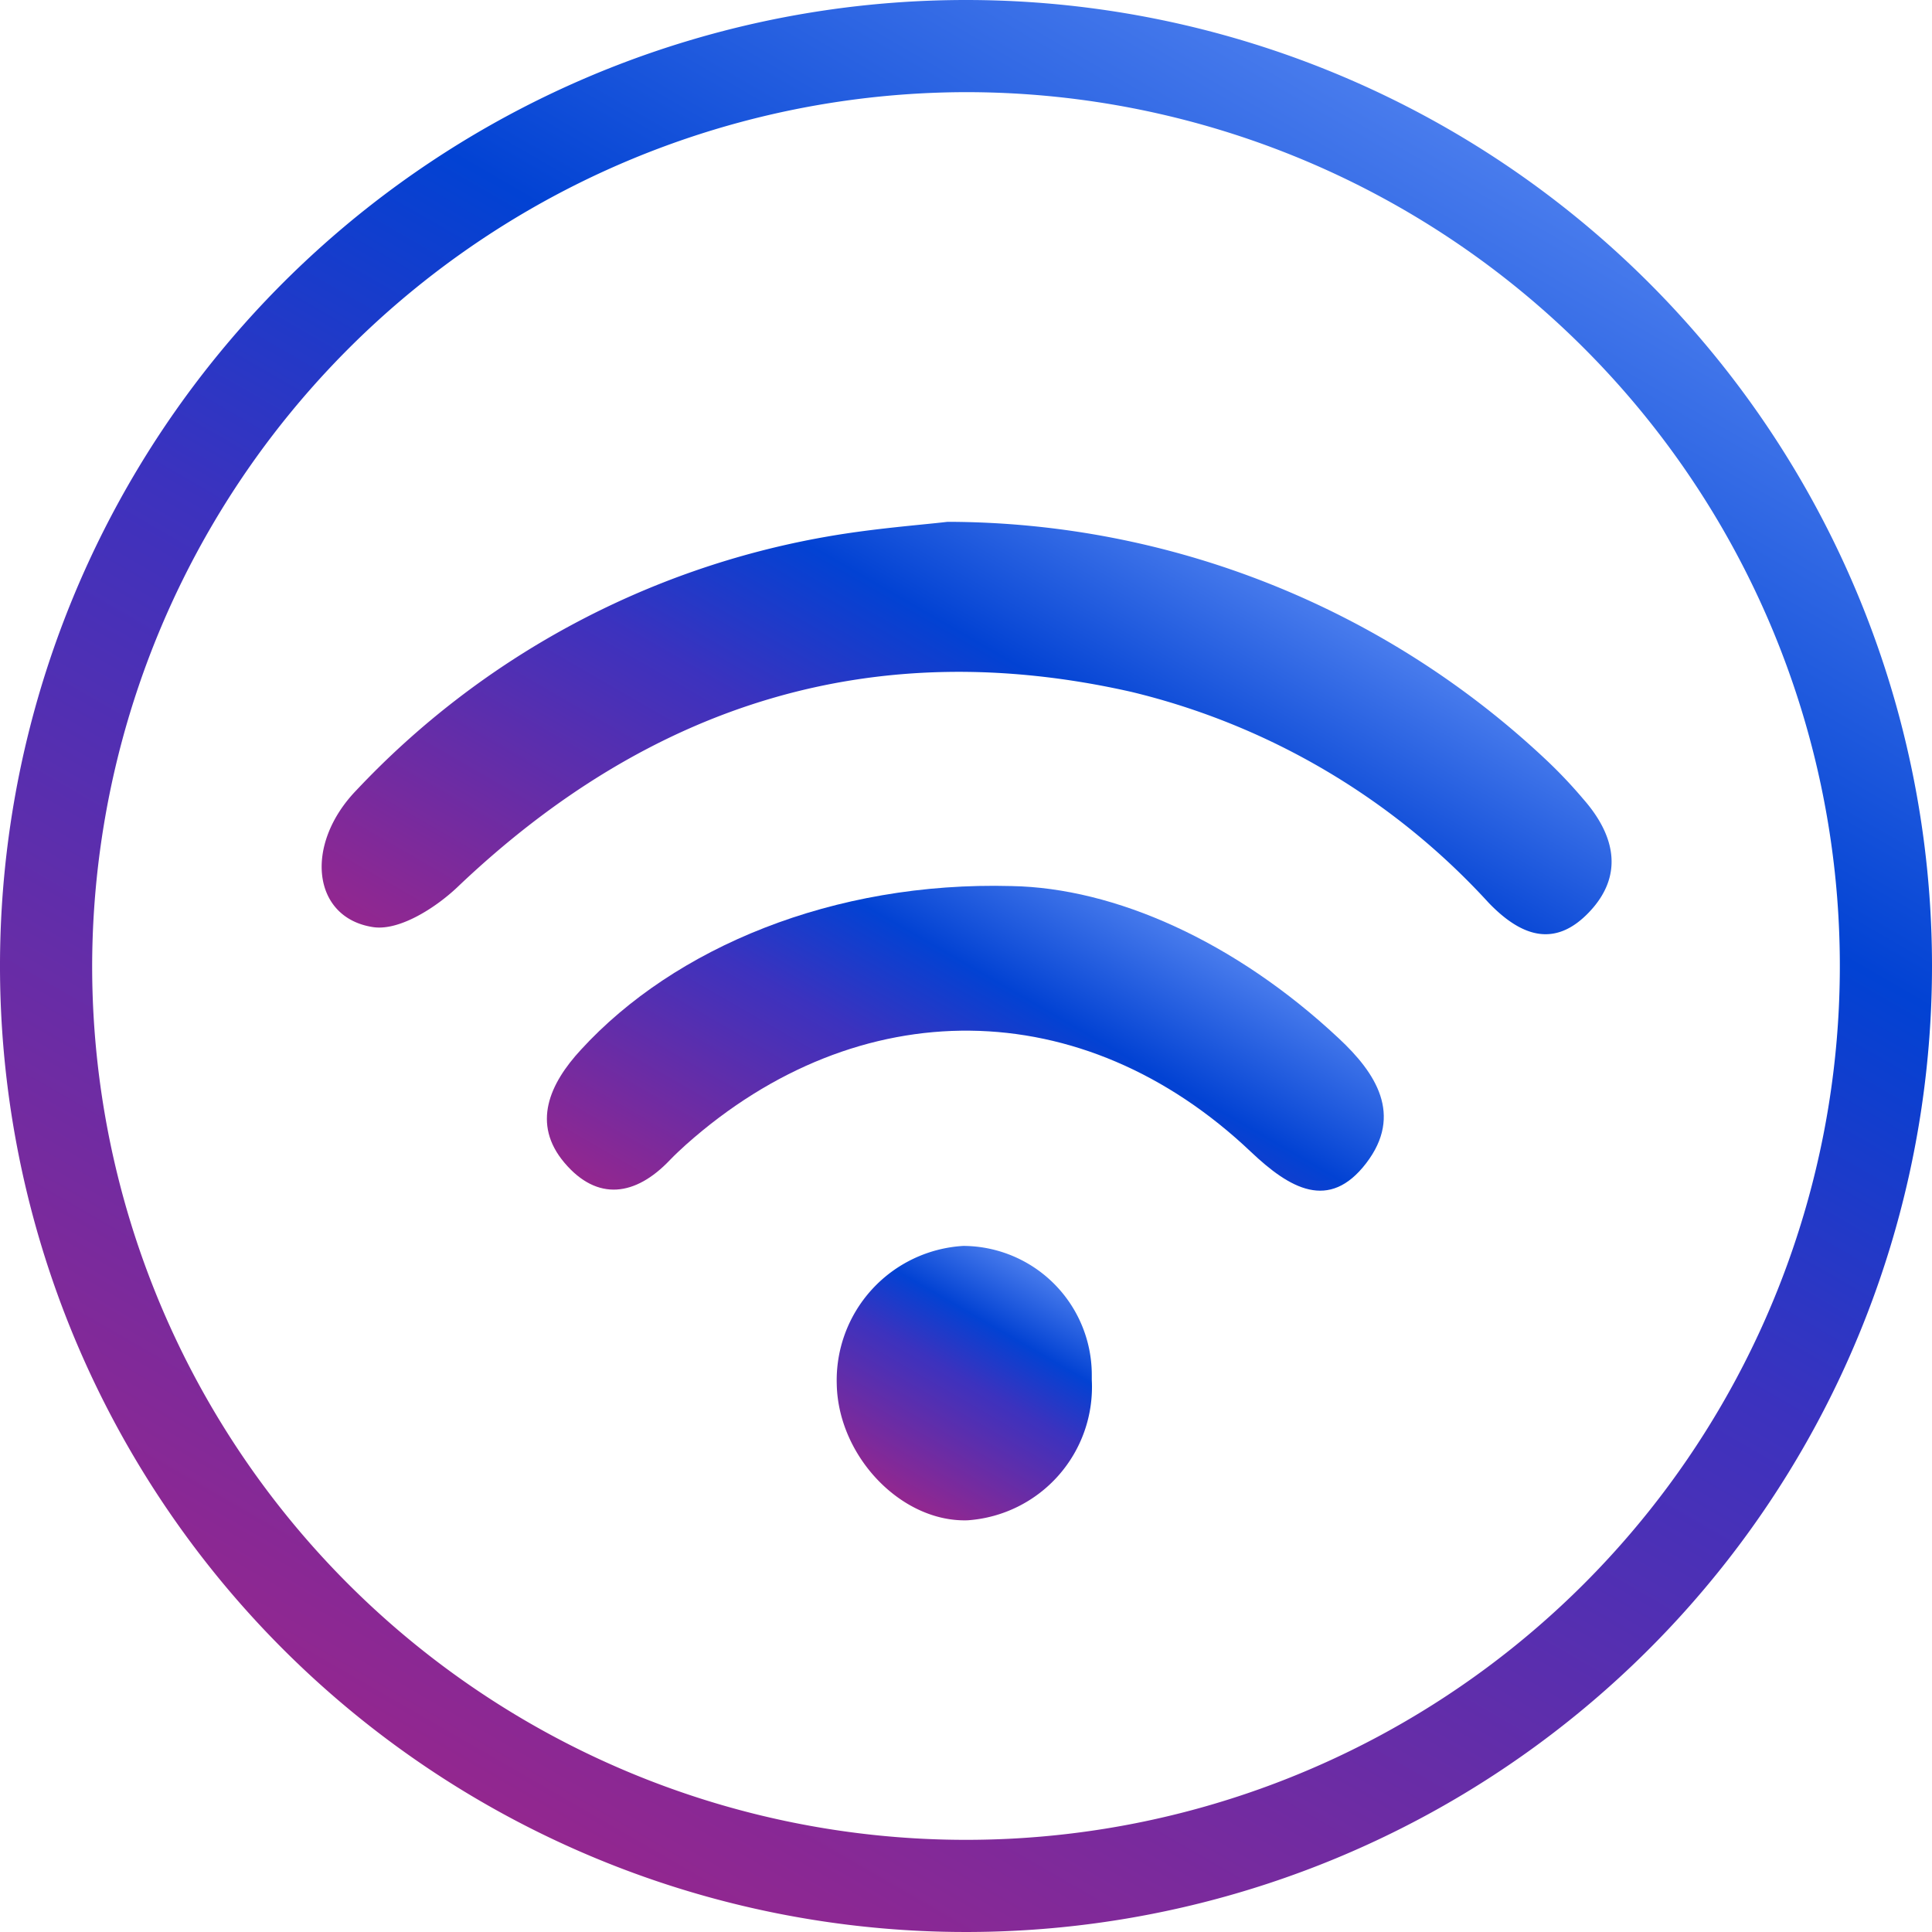 <svg id="Layer_1" data-name="Layer 1" xmlns="http://www.w3.org/2000/svg" xmlns:xlink="http://www.w3.org/1999/xlink" viewBox="0 0 83.86 83.86"><defs><style>.cls-1{fill:url(#New_Gradient_Swatch_1);}.cls-2{fill:url(#linear-gradient);}.cls-3{fill:url(#linear-gradient-2);}.cls-4{fill:url(#linear-gradient-3);}</style><linearGradient id="New_Gradient_Swatch_1" x1="75.9" y1="18.61" x2="33.96" y2="91.25" gradientUnits="userSpaceOnUse"><stop offset="0" stop-color="#497ced"/><stop offset="0.27" stop-color="#0242d3"/><stop offset="0.49" stop-color="#3c32be"/><stop offset="1" stop-color="#93278f"/></linearGradient><linearGradient id="linear-gradient" x1="47.12" y1="63.93" x2="63.63" y2="35.34" gradientUnits="userSpaceOnUse"><stop offset="0" stop-color="#93278f"/><stop offset="0.51" stop-color="#3c32be"/><stop offset="0.73" stop-color="#0242d3"/><stop offset="1" stop-color="#497ced"/></linearGradient><linearGradient id="linear-gradient-2" x1="49.59" y1="70.73" x2="60.83" y2="51.26" xlink:href="#linear-gradient"/><linearGradient id="linear-gradient-3" x1="51.97" y1="78.05" x2="57.81" y2="67.93" xlink:href="#linear-gradient"/></defs><title>CONTACT_WIFI_(BLUE REVERSED)</title><path class="cls-1" d="M54.93,17A37.93,37.93,0,1,1,17,54.93,38,38,0,0,1,54.93,17m0-4A41.93,41.93,0,1,0,96.86,54.93,41.93,41.93,0,0,0,54.93,13Z" transform="translate(-13 -13)"/><path class="cls-2" d="M81.72,47.68A20.69,20.69,0,0,0,80.13,46a38,38,0,0,0-26-10.35c-1.19.14-3.25.29-5.28.65a36.68,36.68,0,0,0-20.38,11c-2.28,2.36-1.92,5.53.71,5.94,1.12.18,2.68-.8,3.65-1.71,8.47-8.08,18.2-11,29.27-8.5a30.77,30.77,0,0,1,15.52,9.16c1.36,1.41,2.83,2,4.35.41S83.12,49.27,81.72,47.68Z" transform="translate(-13 -13)"/><path class="cls-3" d="M71.11,58.07c-4.52-4.23-9.74-6.53-14.2-6.61-7.75-.21-14.64,2.68-18.69,7.1-1.37,1.48-2.15,3.22-.72,4.91s3.09,1.45,4.58-.12c.22-.23.46-.45.69-.66C50.28,56,60,56.07,67.3,63c1.68,1.59,3.39,2.59,5,.49S72.72,59.57,71.11,58.07Z" transform="translate(-13 -13)"/><path class="cls-4" d="M54.81,67.08a5.84,5.84,0,0,0-5.49,6c.06,3.13,2.8,6,5.68,5.91a5.8,5.8,0,0,0,5.39-6.09q0-.09,0-.18A5.6,5.6,0,0,0,54.81,67.08Z" transform="translate(-13 -13)"/></svg>